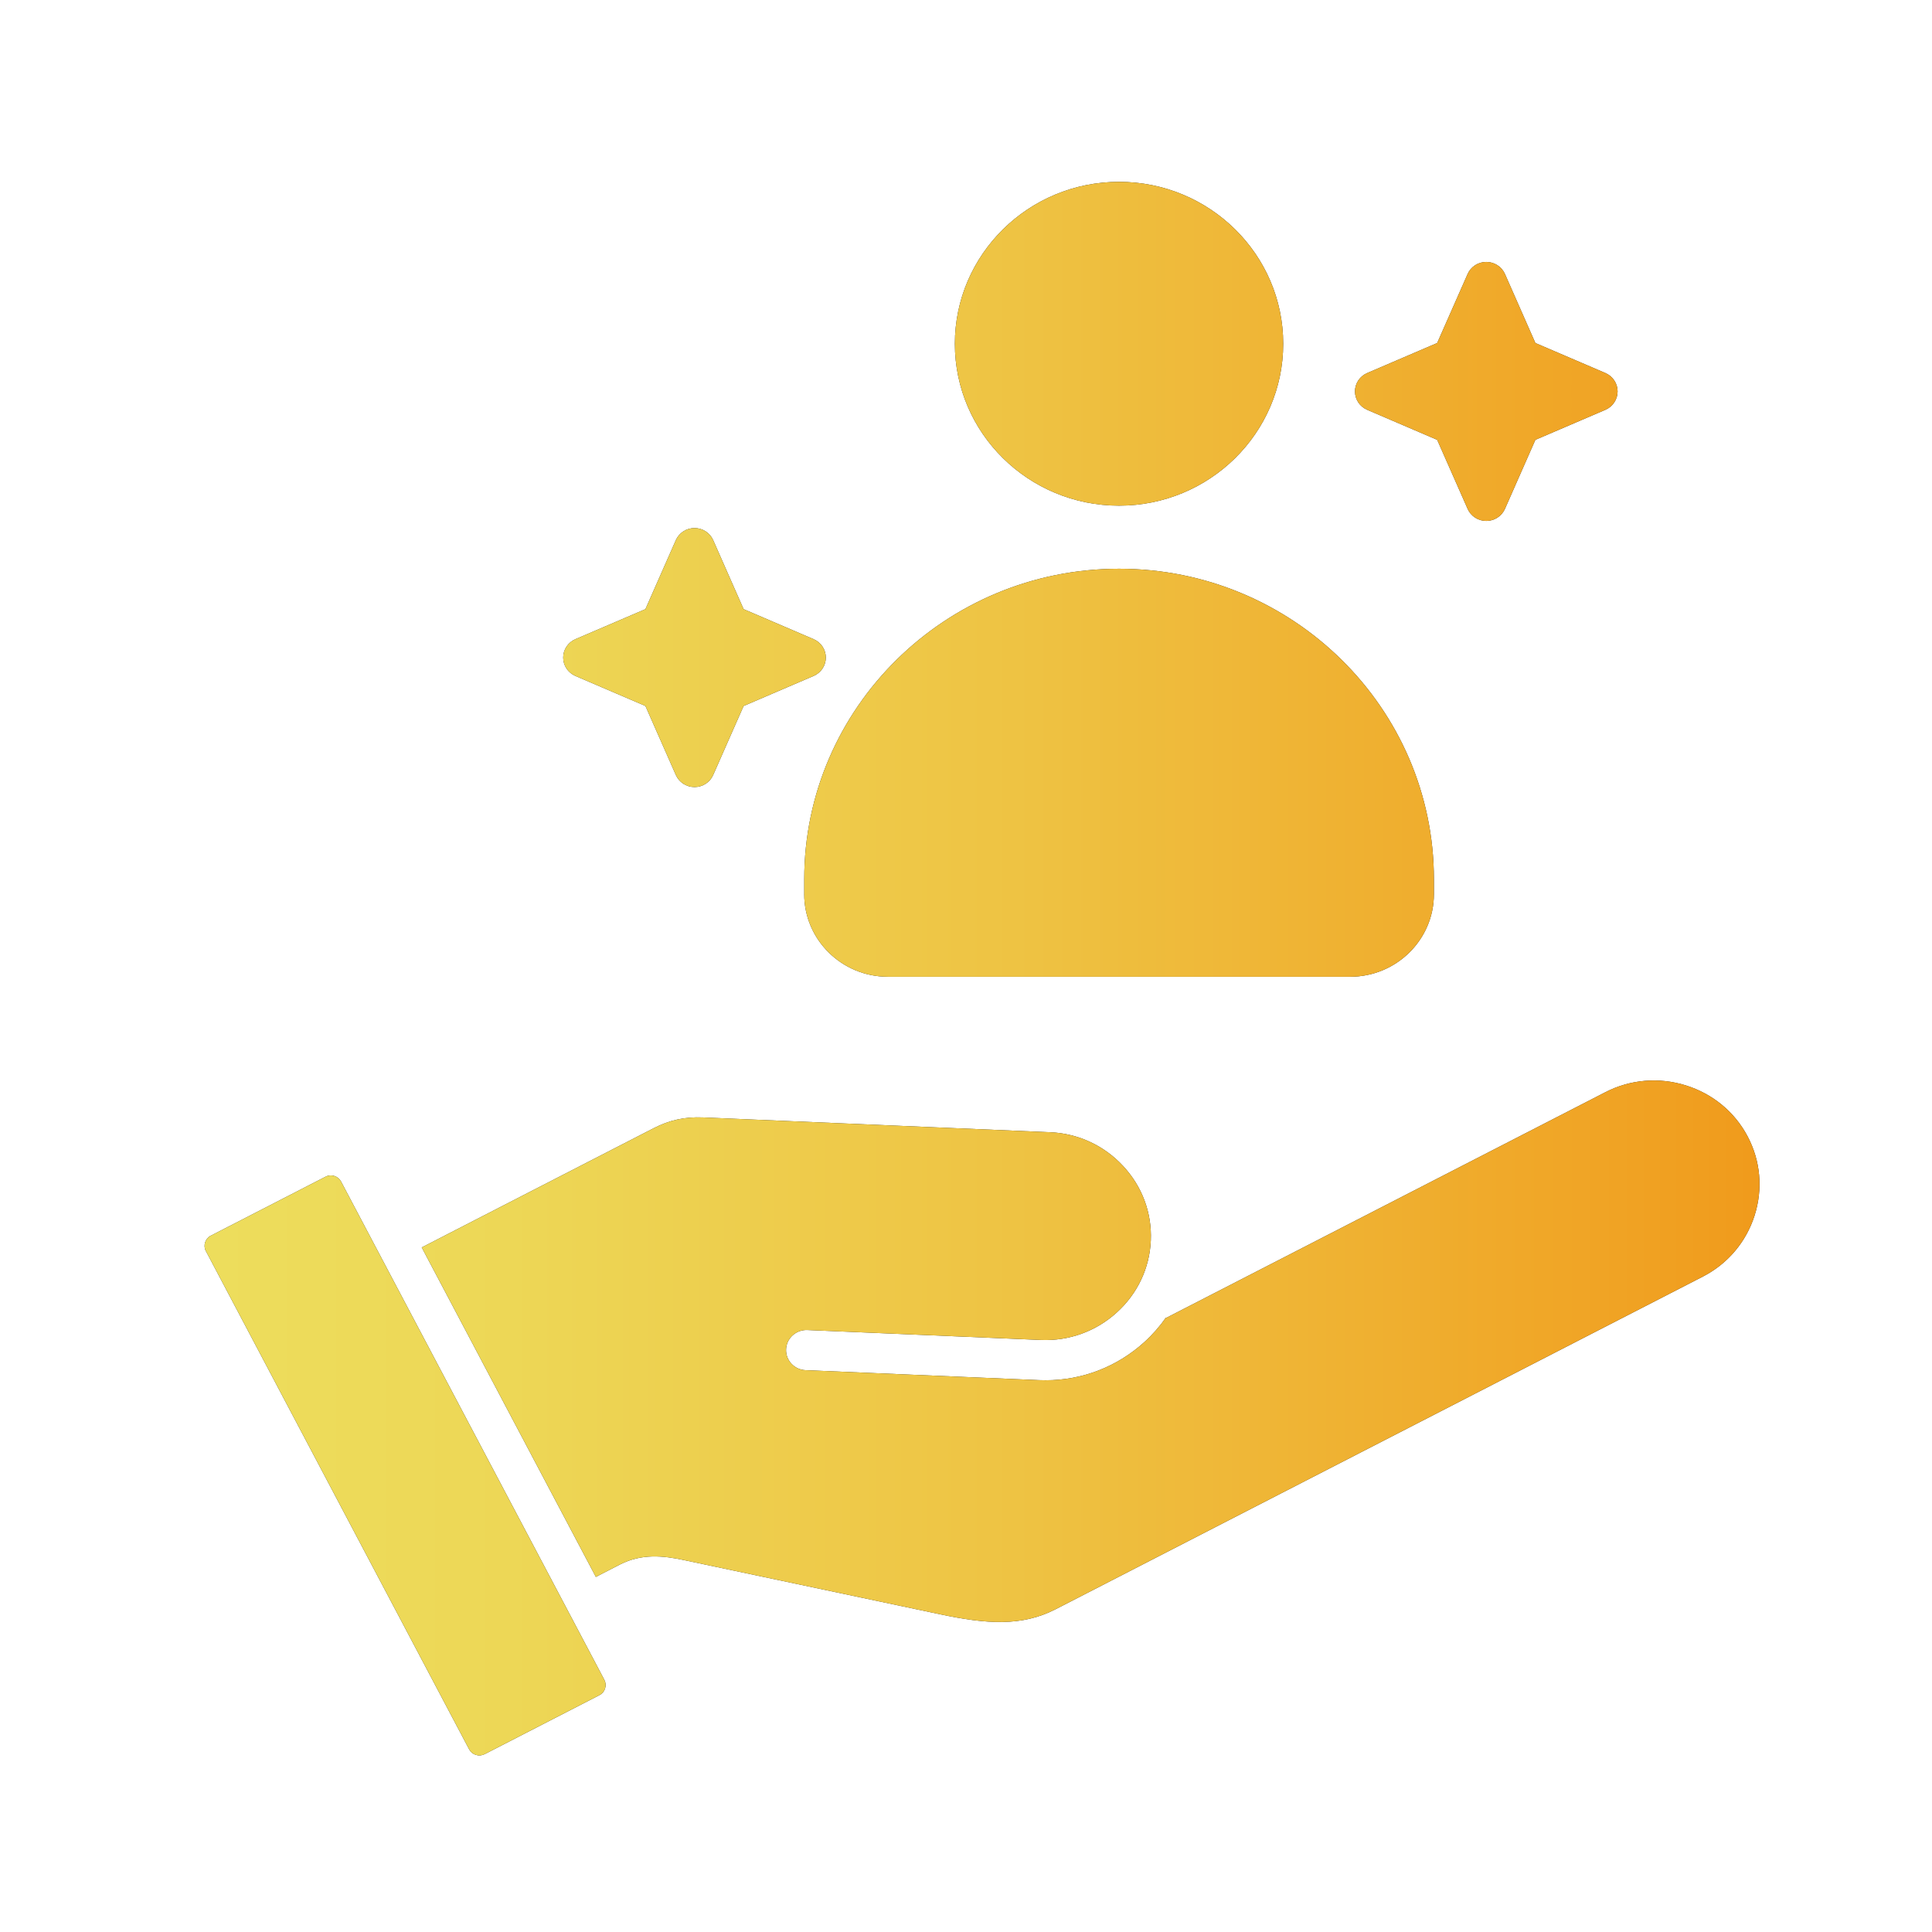 <?xml version="1.0" encoding="utf-8"?>
<svg xmlns="http://www.w3.org/2000/svg" fill="none" height="85" viewBox="0 0 85 85" width="85">
<path d="M77.194 53.48C76.82 54.649 76.012 55.602 74.919 56.165L46.443 70.8C44.954 71.566 43.4 71.454 41.378 71.026L30.075 68.634C29.188 68.446 28.233 68.341 27.274 68.833L26.215 69.378L18.554 54.881L28.754 49.638C29.459 49.276 30.13 49.13 30.925 49.162L46.198 49.813C47.43 49.866 48.571 50.392 49.411 51.297C50.252 52.2 50.685 53.366 50.631 54.582C50.577 55.797 50.044 56.922 49.127 57.75C48.21 58.579 47.025 59.005 45.796 58.953L35.518 58.516C35.025 58.497 34.605 58.874 34.584 59.362C34.563 59.849 34.946 60.262 35.442 60.282L45.72 60.72C45.814 60.724 45.908 60.726 46.002 60.726C47.609 60.726 49.14 60.138 50.34 59.052C50.703 58.724 51.021 58.36 51.294 57.971L51.302 57.984L70.63 48.052C71.724 47.489 72.98 47.383 74.164 47.751C75.35 48.119 76.317 48.916 76.887 49.995C77.458 51.073 77.567 52.31 77.194 53.48Z" fill="#1E1E1E"/>
<path d="M77.194 53.48C76.82 54.649 76.012 55.602 74.919 56.165L46.443 70.8C44.954 71.566 43.4 71.454 41.378 71.026L30.075 68.634C29.188 68.446 28.233 68.341 27.274 68.833L26.215 69.378L18.554 54.881L28.754 49.638C29.459 49.276 30.13 49.13 30.925 49.162L46.198 49.813C47.43 49.866 48.571 50.392 49.411 51.297C50.252 52.2 50.685 53.366 50.631 54.582C50.577 55.797 50.044 56.922 49.127 57.75C48.21 58.579 47.025 59.005 45.796 58.953L35.518 58.516C35.025 58.497 34.605 58.874 34.584 59.362C34.563 59.849 34.946 60.262 35.442 60.282L45.72 60.72C45.814 60.724 45.908 60.726 46.002 60.726C47.609 60.726 49.14 60.138 50.34 59.052C50.703 58.724 51.021 58.36 51.294 57.971L51.302 57.984L70.63 48.052C71.724 47.489 72.98 47.383 74.164 47.751C75.35 48.119 76.317 48.916 76.887 49.995C77.458 51.073 77.567 52.31 77.194 53.48Z" fill="url(#paint0_linear_339_32)"/>
<path d="M26.621 74.288C26.581 74.416 26.493 74.519 26.375 74.579L21.322 77.176C21.204 77.237 21.068 77.249 20.938 77.209C20.808 77.169 20.703 77.082 20.642 76.966L9.056 55.038C8.929 54.8 9.027 54.492 9.269 54.367L14.322 51.77C14.394 51.733 14.472 51.714 14.552 51.714C14.605 51.714 14.655 51.721 14.708 51.737C14.838 51.777 14.942 51.864 15.004 51.98L26.59 73.908C26.651 74.026 26.663 74.16 26.621 74.288Z" fill="#1E1E1E"/>
<path d="M26.621 74.288C26.581 74.416 26.493 74.519 26.375 74.579L21.322 77.176C21.204 77.237 21.068 77.249 20.938 77.209C20.808 77.169 20.703 77.082 20.642 76.966L9.056 55.038C8.929 54.8 9.027 54.492 9.269 54.367L14.322 51.77C14.394 51.733 14.472 51.714 14.552 51.714C14.605 51.714 14.655 51.721 14.708 51.737C14.838 51.777 14.942 51.864 15.004 51.98L26.59 73.908C26.651 74.026 26.663 74.16 26.621 74.288Z" fill="url(#paint1_linear_339_32)"/>
<path clip-rule="evenodd" d="M60.152 18.031L63.23 19.351L64.569 22.387C64.711 22.71 65.033 22.919 65.39 22.919C65.747 22.919 66.07 22.71 66.212 22.387L67.55 19.351L70.629 18.031C70.956 17.891 71.168 17.573 71.168 17.221C71.168 16.869 70.956 16.551 70.629 16.411L67.55 15.091L66.212 12.055C66.07 11.733 65.747 11.524 65.39 11.524C65.033 11.524 64.711 11.733 64.569 12.055L63.23 15.091L60.152 16.411C59.825 16.551 59.613 16.869 59.613 17.221C59.613 17.573 59.825 17.891 60.152 18.031Z" fill="#1E1E1E" fill-rule="evenodd"/>
<path clip-rule="evenodd" d="M60.152 18.031L63.23 19.351L64.569 22.387C64.711 22.71 65.033 22.919 65.39 22.919C65.747 22.919 66.07 22.71 66.212 22.387L67.55 19.351L70.629 18.031C70.956 17.891 71.168 17.573 71.168 17.221C71.168 16.869 70.956 16.551 70.629 16.411L67.55 15.091L66.212 12.055C66.07 11.733 65.747 11.524 65.39 11.524C65.033 11.524 64.711 11.733 64.569 12.055L63.23 15.091L60.152 16.411C59.825 16.551 59.613 16.869 59.613 17.221C59.613 17.573 59.825 17.891 60.152 18.031Z" fill="url(#paint2_linear_339_32)" fill-rule="evenodd"/>
<path clip-rule="evenodd" d="M49.233 22.247C53.217 22.247 56.456 19.052 56.456 15.124C56.456 11.195 53.217 8 49.233 8C45.249 8 42.01 11.197 42.01 15.124C42.01 19.051 45.249 22.247 49.233 22.247ZM35.382 39.34C35.382 41.343 37.034 42.973 39.065 42.973H59.402C61.434 42.973 63.086 41.343 63.086 39.34V38.682C63.086 31.15 56.872 25.022 49.234 25.022C41.597 25.022 35.383 31.15 35.383 38.682V39.34H35.382ZM25.317 29.74L28.396 31.06L29.734 34.096C29.876 34.419 30.199 34.628 30.556 34.628C30.913 34.628 31.235 34.419 31.377 34.096L32.716 31.06L35.794 29.74C36.121 29.601 36.333 29.282 36.333 28.93C36.333 28.578 36.121 28.26 35.794 28.12L32.716 26.8L31.377 23.764C31.235 23.442 30.913 23.233 30.556 23.233C30.199 23.233 29.876 23.442 29.734 23.764L28.396 26.8L25.317 28.12C24.99 28.26 24.778 28.578 24.778 28.93C24.778 29.282 24.99 29.599 25.317 29.74Z" fill="#1E1E1E" fill-rule="evenodd"/>
<path clip-rule="evenodd" d="M49.233 22.247C53.217 22.247 56.456 19.052 56.456 15.124C56.456 11.195 53.217 8 49.233 8C45.249 8 42.01 11.197 42.01 15.124C42.01 19.051 45.249 22.247 49.233 22.247ZM35.382 39.34C35.382 41.343 37.034 42.973 39.065 42.973H59.402C61.434 42.973 63.086 41.343 63.086 39.34V38.682C63.086 31.15 56.872 25.022 49.234 25.022C41.597 25.022 35.383 31.15 35.383 38.682V39.34H35.382ZM25.317 29.74L28.396 31.06L29.734 34.096C29.876 34.419 30.199 34.628 30.556 34.628C30.913 34.628 31.235 34.419 31.377 34.096L32.716 31.06L35.794 29.74C36.121 29.601 36.333 29.282 36.333 28.93C36.333 28.578 36.121 28.26 35.794 28.12L32.716 26.8L31.377 23.764C31.235 23.442 30.913 23.233 30.556 23.233C30.199 23.233 29.876 23.442 29.734 23.764L28.396 26.8L25.317 28.12C24.99 28.26 24.778 28.578 24.778 28.93C24.778 29.282 24.99 29.599 25.317 29.74Z" fill="url(#paint3_linear_339_32)" fill-rule="evenodd"/>
<defs>
<linearGradient gradientUnits="userSpaceOnUse" id="paint0_linear_339_32" x1="7.204" x2="79.205" y1="43.5" y2="43.5">
<stop stop-color="#EDDE5D"/>
<stop offset="0.211" stop-color="#EDD756"/>
<stop offset="0.52" stop-color="#EEC343"/>
<stop offset="0.889" stop-color="#F0A324"/>
<stop offset="1" stop-color="#F09819"/>
</linearGradient>
<linearGradient gradientUnits="userSpaceOnUse" id="paint1_linear_339_32" x1="7.204" x2="79.205" y1="43.5" y2="43.5">
<stop stop-color="#EDDE5D"/>
<stop offset="0.211" stop-color="#EDD756"/>
<stop offset="0.52" stop-color="#EEC343"/>
<stop offset="0.889" stop-color="#F0A324"/>
<stop offset="1" stop-color="#F09819"/>
</linearGradient>
<linearGradient gradientUnits="userSpaceOnUse" id="paint2_linear_339_32" x1="7.204" x2="79.205" y1="43.5" y2="43.5">
<stop stop-color="#EDDE5D"/>
<stop offset="0.211" stop-color="#EDD756"/>
<stop offset="0.52" stop-color="#EEC343"/>
<stop offset="0.889" stop-color="#F0A324"/>
<stop offset="1" stop-color="#F09819"/>
</linearGradient>
<linearGradient gradientUnits="userSpaceOnUse" id="paint3_linear_339_32" x1="7.204" x2="79.205" y1="43.5" y2="43.5">
<stop stop-color="#EDDE5D"/>
<stop offset="0.211" stop-color="#EDD756"/>
<stop offset="0.52" stop-color="#EEC343"/>
<stop offset="0.889" stop-color="#F0A324"/>
<stop offset="1" stop-color="#F09819"/>
</linearGradient>
</defs>
</svg>